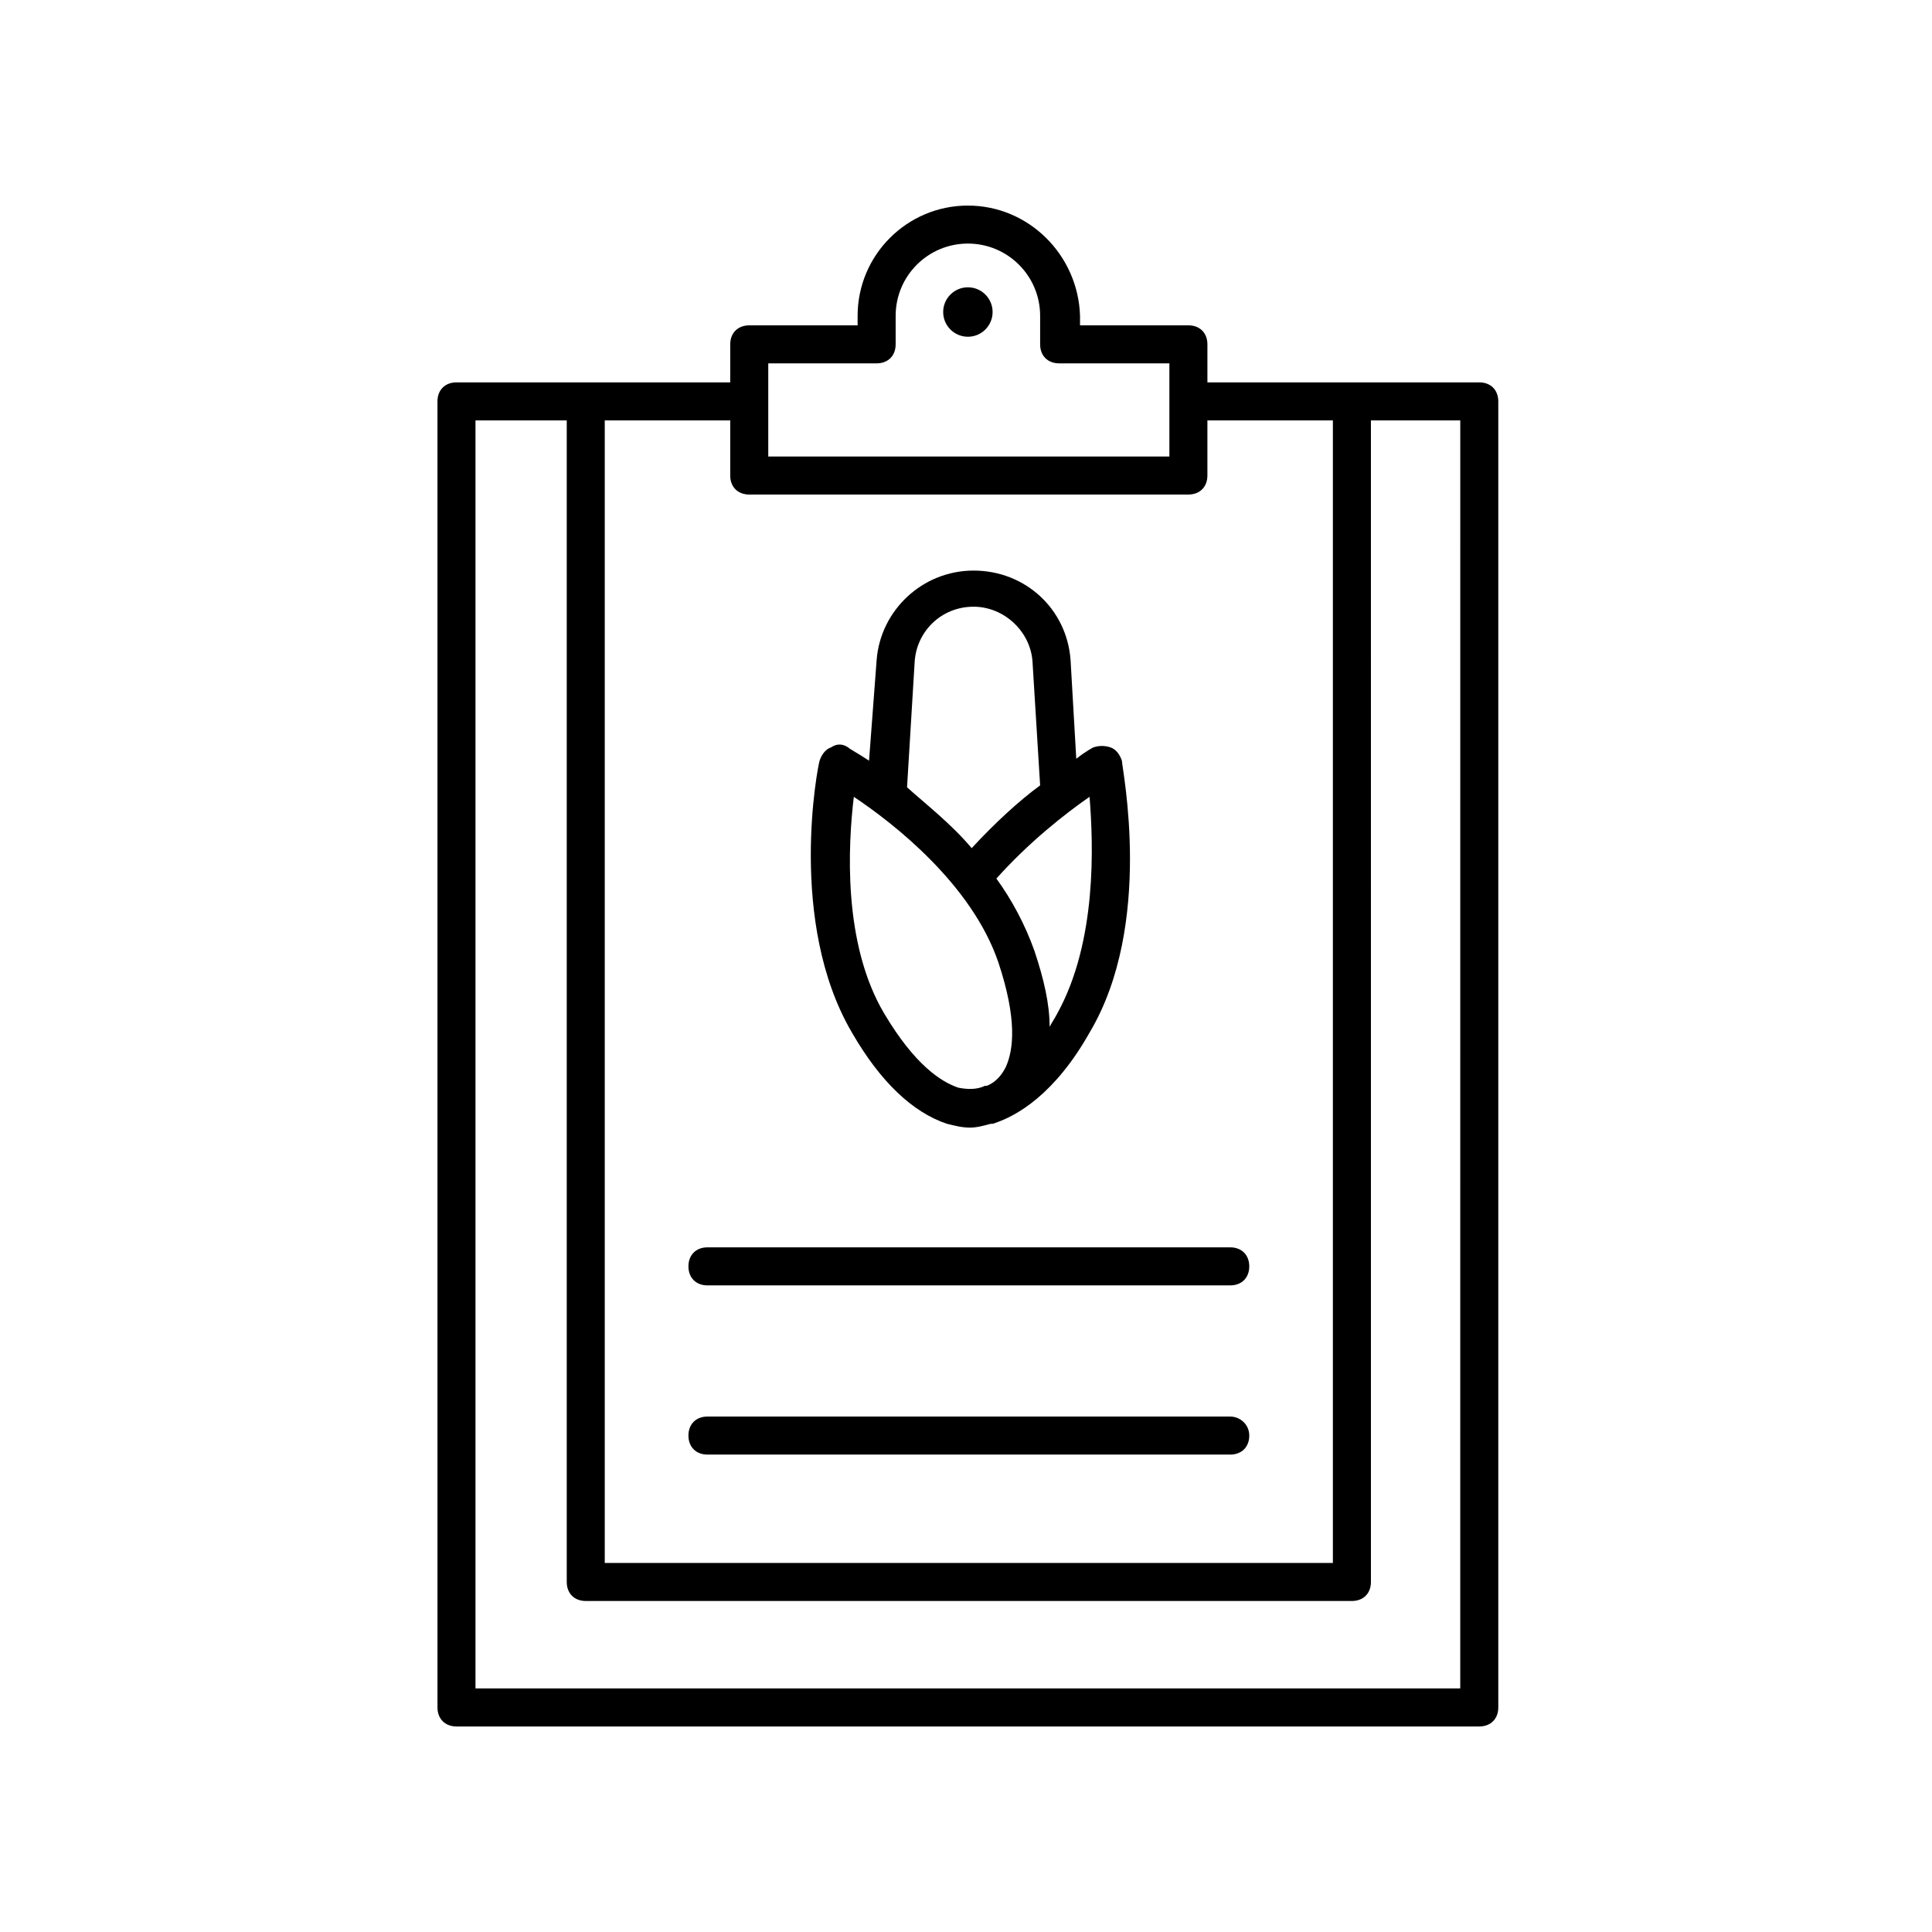 <?xml version="1.0" encoding="UTF-8"?>
<!-- Uploaded to: ICON Repo, www.svgrepo.com, Generator: ICON Repo Mixer Tools -->
<svg fill="#000000" width="800px" height="800px" version="1.1" viewBox="144 144 512 512" xmlns="http://www.w3.org/2000/svg">
 <g>
  <path d="m394.96 441.82c2.016 0.504 4.031 1.008 6.047 1.008 2.016 0 3.527-0.504 5.543-1.008h0.504c6.551-2.016 16.625-8.062 25.695-24.184 17.129-28.719 8.566-70.031 8.566-72.043-0.504-1.512-1.512-3.023-3.023-3.527s-3.023-0.504-4.535 0c0 0-2.016 1.008-4.535 3.023l-1.512-26.199c-1.008-13.602-12.09-23.68-25.695-23.68-13.602 0-24.688 10.578-25.695 23.68l-2.016 26.703c-3.023-2.016-5.039-3.023-5.543-3.527-1.512-1.008-3.023-1.008-4.535 0-1.512 0.504-2.519 2.016-3.023 3.527-0.504 1.512-8.566 42.824 8.566 72.043 7.559 13.098 16.121 21.16 25.191 24.184zm29.219-29.223c-0.504 1.008-1.512 2.519-2.016 3.527 0-6.047-1.512-12.594-4.031-20.152-2.519-7.055-6.047-13.602-10.078-19.145 8.566-9.574 18.137-17.129 24.688-21.664 1.012 12.594 2.019 38.289-8.562 57.434zm-37.785-93.203c0.504-8.062 7.055-14.609 15.617-14.609 8.062 0 15.113 6.551 15.617 14.609l2.016 32.746c-5.543 4.031-12.09 10.078-18.137 16.625-5.543-6.551-12.09-11.586-17.129-16.121zm-16.121 35.77c10.578 7.055 31.234 23.176 38.289 43.832 5.039 15.113 4.031 23.176 2.016 27.711-1.008 2.016-2.519 4.031-5.039 5.039h-0.504c-2.016 1.008-4.535 1.008-7.055 0.504-4.535-1.512-11.586-6.047-19.648-19.648-11.082-18.645-9.57-44.844-8.059-57.438z"/>
  <path d="m407.05 226.69c0 3.617-2.93 6.551-6.547 6.551-3.617 0-6.551-2.934-6.551-6.551s2.934-6.551 6.551-6.551c3.617 0 6.547 2.934 6.547 6.551"/>
  <path d="m400.5 198.48c-16.121 0-29.223 13.098-29.223 29.223v2.519h-28.719c-3.023 0-5.039 2.016-5.039 5.039v10.078l-72.547-0.008c-3.023 0-5.039 2.016-5.039 5.039l0.004 346.12c0 3.023 2.016 5.039 5.039 5.039h271.05c3.023 0 5.039-2.016 5.039-5.039v-346.12c0-3.023-2.016-5.039-5.039-5.039h-72.047v-10.078c0-3.023-2.016-5.039-5.039-5.039h-28.719v-2.519c-0.5-16.117-13.598-29.215-29.719-29.215zm130.48 392.97h-260.97v-336.04h24.184v307.83c0 3.023 2.016 5.039 5.039 5.039h203.04c3.023 0 5.039-2.016 5.039-5.039l-0.004-307.83h23.68zm-33.754-336.04v302.79h-192.96v-302.79h33.25v14.609c0 3.023 2.016 5.039 5.039 5.039h116.38c3.023 0 5.039-2.016 5.039-5.039v-14.609zm-43.328-15.117v24.688h-106.3v-24.688h28.719c3.023 0 5.039-2.016 5.039-5.039v-7.559c0-10.578 8.566-19.145 19.145-19.145s19.145 8.566 19.145 19.145v7.559c0 3.023 2.016 5.039 5.039 5.039z"/>
  <path d="m326.44 479.6c0 3.023 2.016 5.039 5.039 5.039h138.55c3.023 0 5.039-2.016 5.039-5.039 0-3.023-2.016-5.039-5.039-5.039h-138.55c-3.023 0-5.039 2.016-5.039 5.039z"/>
  <path d="m470.03 519.4h-138.55c-3.023 0-5.039 2.016-5.039 5.039 0 3.023 2.016 5.039 5.039 5.039h138.55c3.023 0 5.039-2.016 5.039-5.039 0-3.023-2.519-5.039-5.039-5.039z"/>
 </g>
</svg>